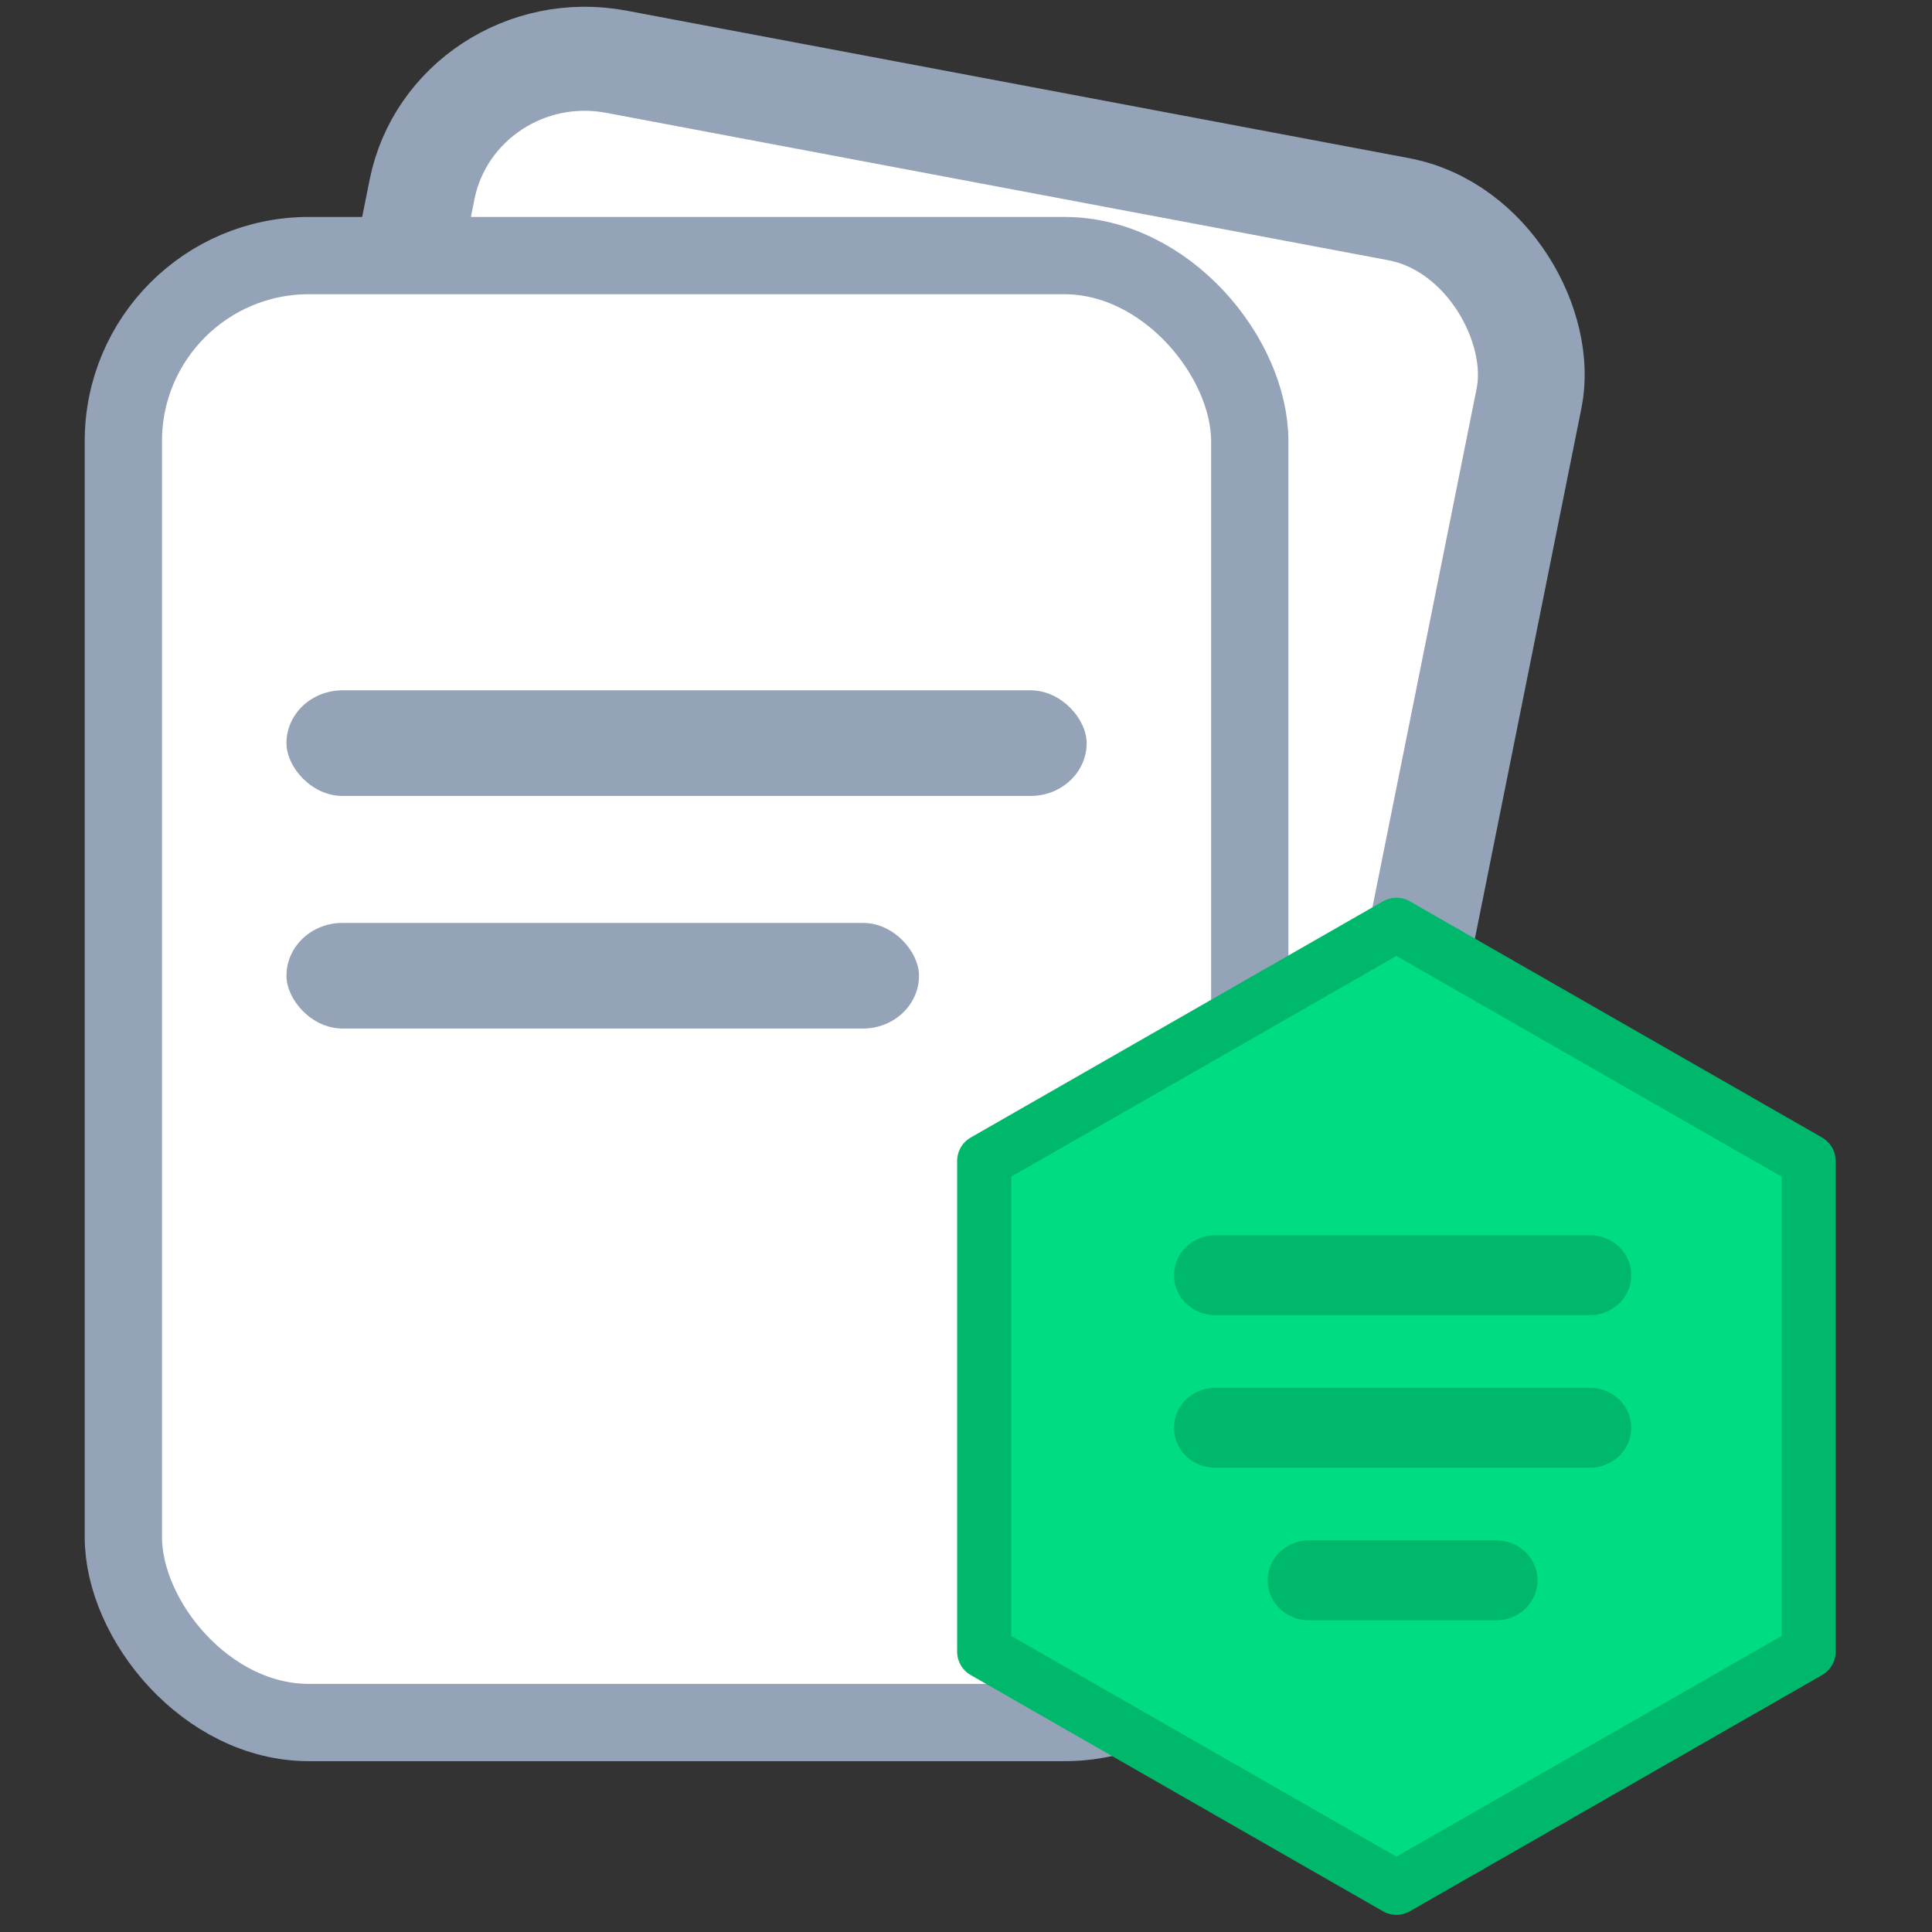 <?xml version="1.0" encoding="utf-8"?>
<svg xmlns="http://www.w3.org/2000/svg" viewBox="0 0 500 500">
  <rect x="0" y="0" width="500" height="500" fill="#333333" stroke="none"/>
  <g transform="matrix(1, 0, 0, 1, -8.448, 0)">
    <g transform="matrix(0.955, 0.18, -0.187, 0.931, -283.976, -84.487)" style="transform-origin: 542.424px 332.842px;">
      <rect x="360" y="110" width="300" height="400" rx="44" ry="44" stroke-linejoin="round" style="stroke-width: 28.39px; fill: rgb(255, 255, 255); stroke: rgb(148, 163, 184);"/>
    </g>
    <rect x="40.373" y="66.145" width="291.511" height="379.642" rx="48" ry="48" stroke-linejoin="round" style="fill: rgb(255, 255, 255); stroke-width: 20px; stroke: rgb(148, 163, 184); transform-origin: 258.448px 248.356px;"/>
    <rect x="83.083" y="179.156" width="206.091" height="26.334" rx="14" ry="14" style="stroke-width: 1; stroke: rgb(148, 163, 184); fill: rgb(148, 163, 184); transform-origin: 258.448px 248.356px;"/>
    <rect x="83.083" y="239.348" width="162.704" height="26.334" rx="14" ry="14" style="stroke-width: 1; paint-order: fill; fill: rgb(148, 163, 184); stroke: rgb(148, 163, 184); transform-origin: 258.448px 248.356px;"/>
    <polygon points="369.836 239.334 476.523 300.465 476.523 427.433 369.836 488.564 263.151 427.433 263.151 300.465" stroke-width="14" stroke-linejoin="round" style="stroke-width: 14; paint-order: fill; stroke: rgb(0, 184, 107); fill: rgb(0, 220, 130); transform-origin: 258.448px 248.356px;"/>
    <g stroke="#0F172A" stroke-opacity="0.7" stroke-linecap="round" stroke-width="22" transform="matrix(0.97, 0, 0, 0.94, -145.062, -134.764)" style="transform-origin: 403.51px 383.12px;">
      <line x1="470" y1="470" x2="570" y2="470" style="stroke: rgb(0, 184, 107); stroke-opacity: 1;"/>
      <line x1="470" y1="512" x2="570" y2="512" style="stroke: rgb(0, 184, 107); stroke-opacity: 1;"/>
      <line x1="495" y1="554" x2="545" y2="554" style="stroke: rgb(0, 184, 107); stroke-opacity: 1;"/>
    </g>
  </g>
</svg>